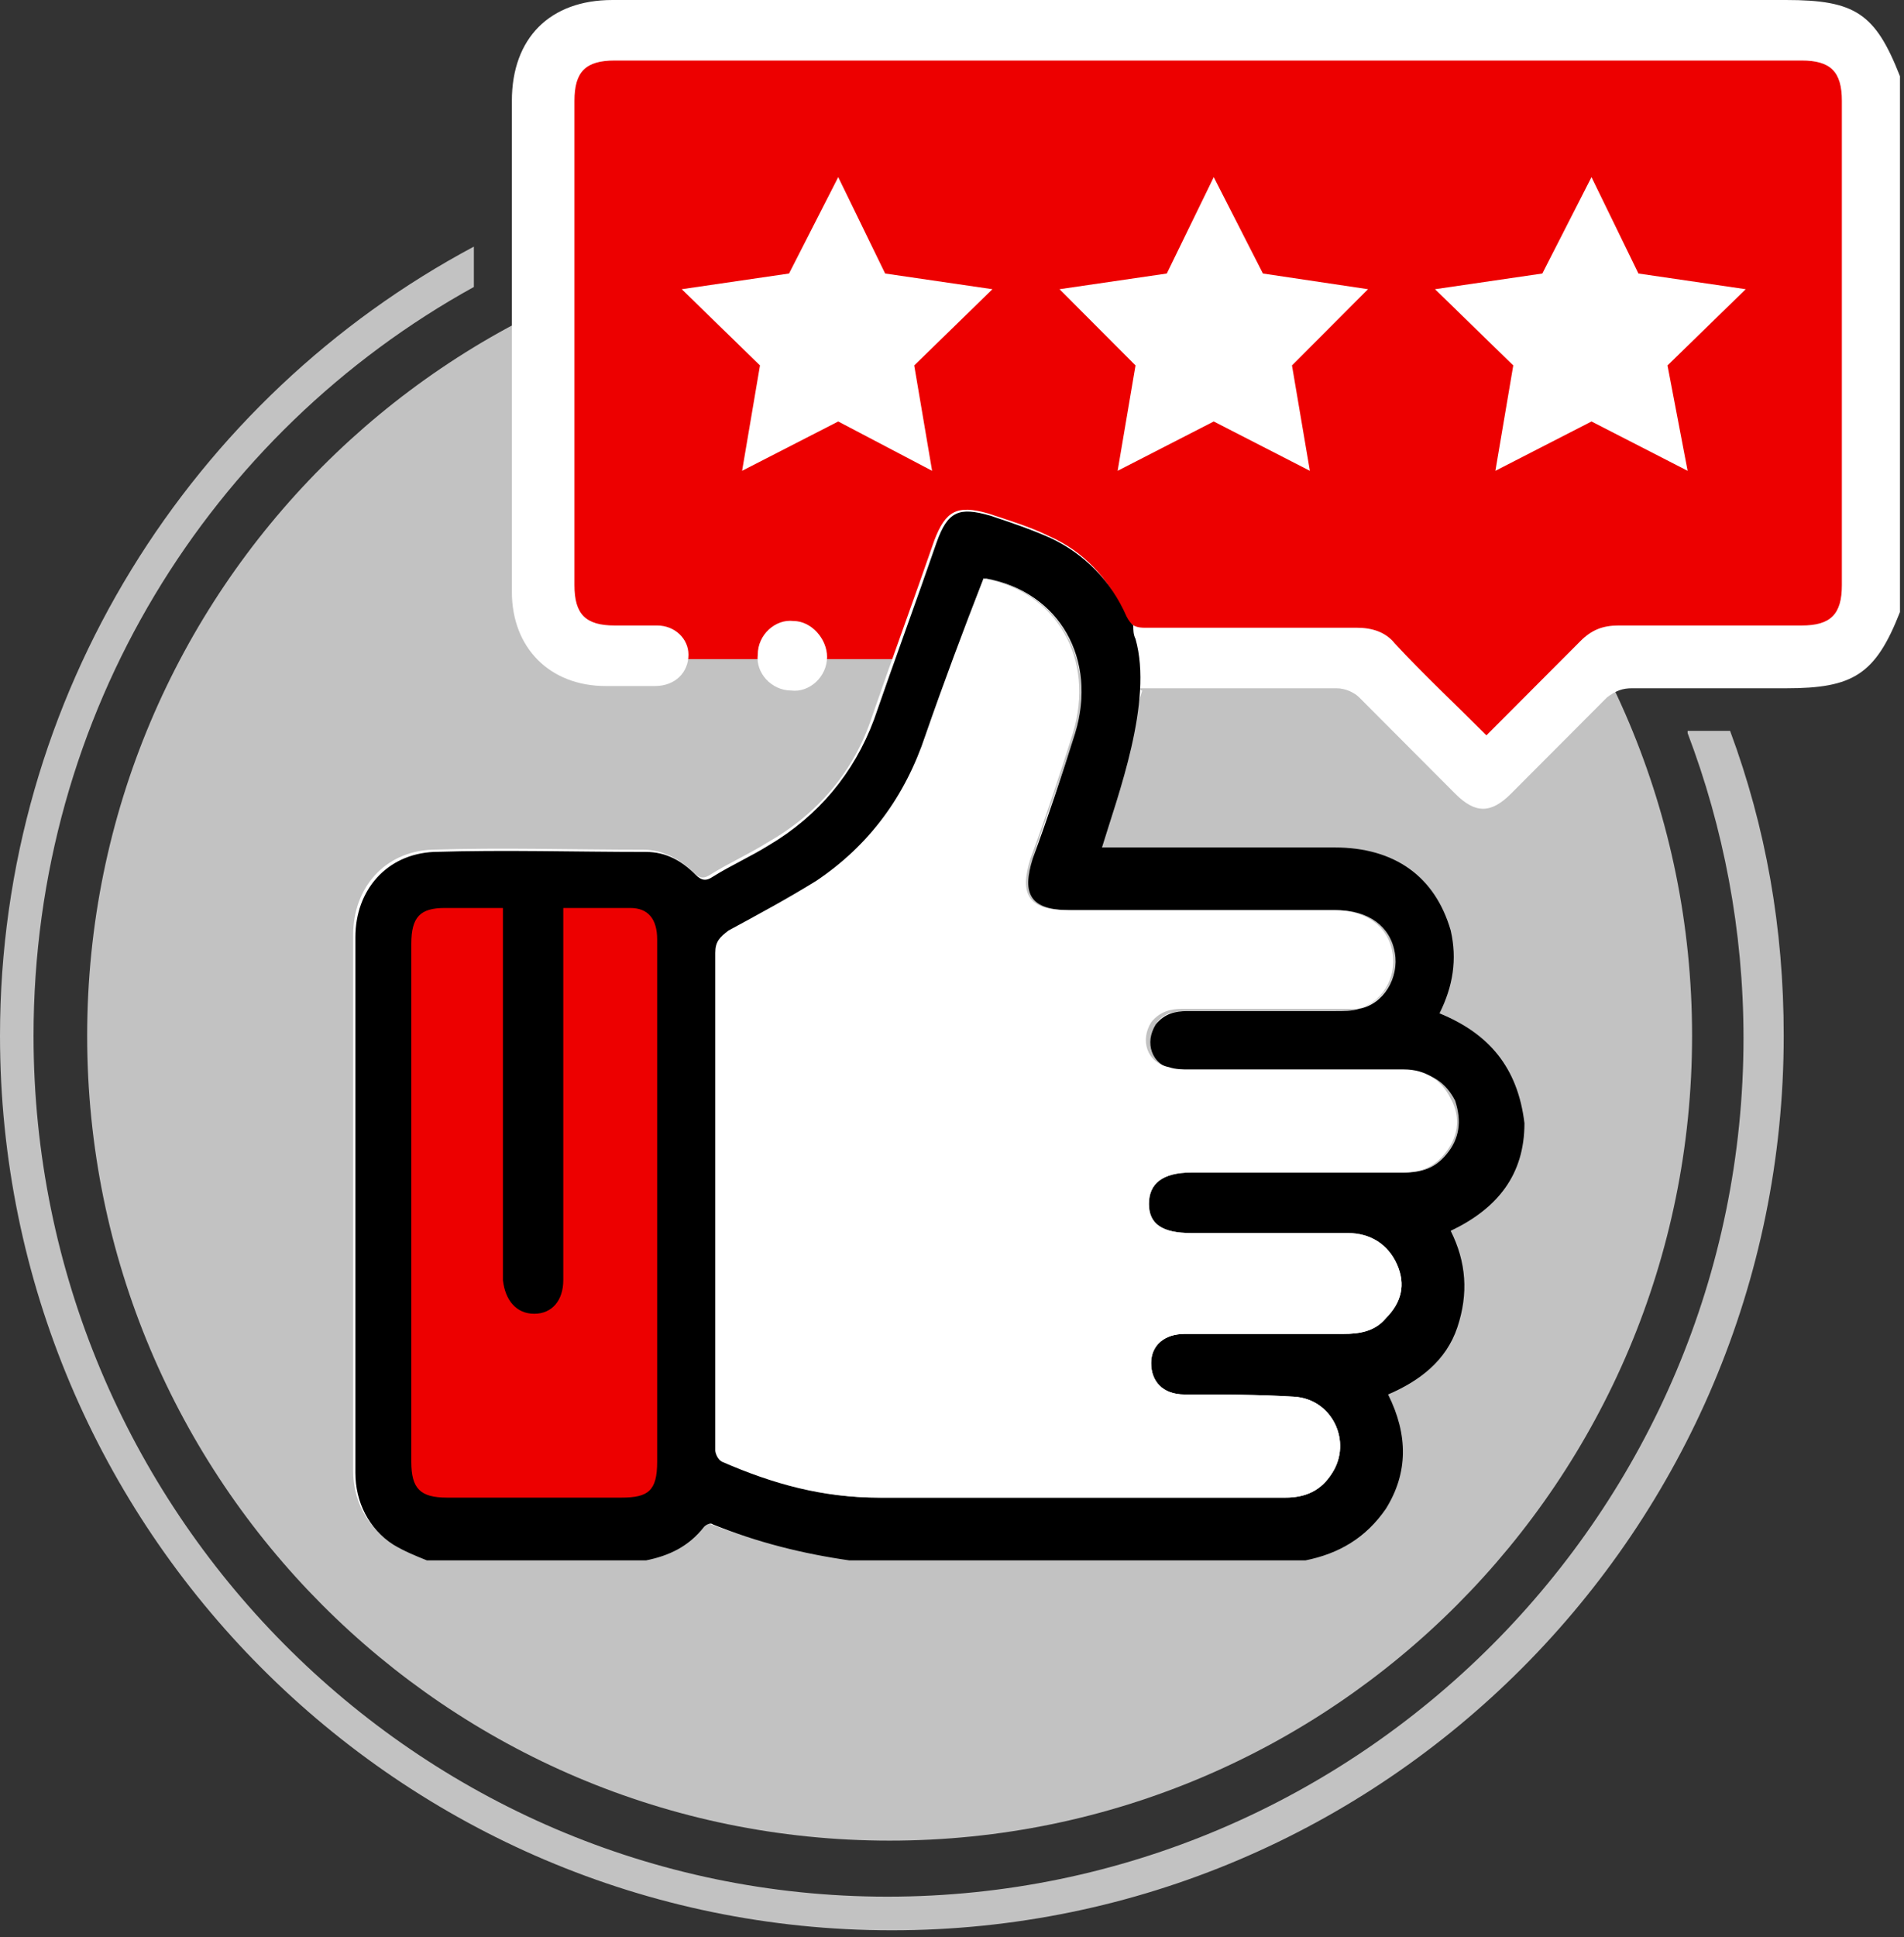 <svg width="119" height="121" viewBox="0 0 119 121" fill="none" xmlns="http://www.w3.org/2000/svg">
<rect x="0" y="0" width="119" height="121" fill="#333333" stroke="none"/>
<path d="M55.602 114.979C83.301 114.979 105.755 92.469 105.755 64.702C105.755 36.935 83.301 14.425 55.602 14.425C27.903 14.425 5.448 36.935 5.448 64.702C5.448 92.469 27.903 114.979 55.602 114.979Z" fill="#C2C2C2"/>
<path d="M34.088 39.493V5.042L37.301 2.381H114.557L116.653 5.042V37.813L114.557 41.034H100.028L93.043 48.736L85.499 41.034H68.734L66.499 37.813L60.492 34.032L58.815 36.272L57.139 41.174H35.206L34.088 39.493Z" fill="#ED0000"/>
<path d="M26.544 97.333C25.845 97.053 25.007 96.773 24.448 96.353C22.912 95.372 22.073 93.692 22.073 91.871C22.073 80.667 22.073 69.464 22.073 58.4C22.073 55.459 24.029 53.218 26.963 53.078C31.433 52.938 35.764 53.078 40.235 53.078C41.352 53.078 42.47 53.638 43.308 54.478C43.727 54.899 44.007 54.899 44.426 54.618C45.543 53.918 46.801 53.358 47.918 52.658C51.132 50.837 53.367 48.176 54.484 44.815C55.742 41.174 57.139 37.393 58.396 33.752C59.095 31.931 59.793 31.511 61.749 32.071C63.006 32.491 64.403 32.911 65.521 33.471C67.756 34.452 69.293 36.132 70.271 38.373C70.55 38.933 70.83 39.213 71.528 39.213C75.999 39.213 80.33 39.213 84.8 39.213C85.778 39.213 86.616 39.493 87.175 40.194C88.991 42.154 90.947 43.975 92.903 45.935C93.182 45.656 93.462 45.375 93.741 45.095C95.418 43.415 97.094 41.734 98.77 40.054C99.469 39.353 100.168 39.073 101.145 39.073C104.917 39.073 108.829 39.073 112.601 39.073C114.417 39.073 115.116 38.373 115.116 36.552C115.116 26.469 115.116 16.386 115.116 6.302C115.116 4.481 114.417 3.781 112.601 3.781C87.874 3.781 63.146 3.781 38.419 3.781C36.602 3.781 35.904 4.481 35.904 6.302C35.904 16.386 35.904 26.469 35.904 36.552C35.904 38.373 36.602 39.073 38.419 39.073C39.257 39.073 40.235 39.073 41.073 39.073C42.191 39.073 43.029 39.914 43.029 40.894C43.029 42.014 42.191 42.855 40.933 42.855C39.955 42.855 38.977 42.855 37.86 42.855C34.367 42.855 31.992 40.474 31.992 36.972C31.992 33.191 31.992 29.41 31.992 25.629C31.992 19.186 31.992 12.744 31.992 6.302C31.992 2.381 34.367 0 38.279 0C62.727 0 87.175 0 111.623 0C115.954 0 117.211 0.84 118.748 4.762C118.748 15.965 118.748 27.029 118.748 38.233C117.211 42.154 115.814 42.995 111.623 42.995C108.41 42.995 105.197 42.995 101.984 42.995C101.425 42.995 101.006 43.135 100.447 43.555C98.491 45.515 96.535 47.476 94.44 49.577C93.182 50.837 92.204 50.837 90.947 49.577C88.991 47.616 86.896 45.515 84.94 43.555C84.66 43.275 84.102 42.995 83.543 42.995C79.91 42.995 76.278 42.995 72.646 42.995C72.087 42.995 71.668 42.995 71.109 42.995C71.249 42.995 71.249 43.135 71.389 43.135C70.411 46.356 69.433 49.577 68.455 52.938C68.874 52.938 69.153 52.938 69.433 52.938C73.903 52.938 78.513 52.938 82.984 52.938C86.616 52.938 89.271 54.899 90.249 58.12C90.807 59.94 90.528 61.621 89.55 63.301C92.624 64.422 94.44 66.663 94.44 69.884C94.579 73.105 92.763 75.346 89.829 76.606C90.947 78.567 91.087 80.527 90.249 82.628C89.41 84.729 87.874 85.989 85.918 86.829C87.175 89.35 87.035 91.731 85.778 93.972C84.66 95.933 82.844 96.773 80.749 97.193C71.249 97.193 61.749 97.193 52.249 97.193C49.315 96.773 46.521 96.073 43.727 94.952C43.588 94.812 43.169 94.952 43.169 95.092C42.33 96.213 40.933 96.913 39.536 97.193C35.624 97.333 31.014 97.333 26.544 97.333ZM61.609 36.132C60.352 39.493 59.234 42.714 57.977 45.935C56.58 49.717 54.345 52.798 51.132 55.039C49.455 56.159 47.499 57.139 45.683 58.12C45.124 58.4 44.845 58.82 44.845 59.52C44.845 68.483 44.845 77.306 44.845 86.269C44.845 87.67 44.845 89.07 44.845 90.611C44.845 90.891 45.124 91.311 45.264 91.311C48.337 92.711 51.551 93.552 55.043 93.552C58.257 93.552 61.33 93.552 64.543 93.552C69.712 93.552 74.881 93.552 80.05 93.552C81.308 93.552 82.285 93.132 82.984 92.011C84.241 90.05 82.984 87.39 80.609 87.25C78.374 87.11 75.999 87.25 73.764 87.11C72.367 87.11 71.668 86.269 71.668 85.149C71.668 84.028 72.506 83.328 73.764 83.328C74.742 83.328 75.859 83.328 76.837 83.328C79.072 83.328 81.447 83.328 83.683 83.328C84.66 83.328 85.638 83.188 86.337 82.348C87.315 81.368 87.594 80.247 87.035 78.987C86.756 77.726 85.638 77.026 84.241 77.026C81.028 77.026 77.675 77.026 74.462 77.026C72.646 77.026 71.808 76.466 71.808 75.206C71.808 73.945 72.646 73.245 74.462 73.245C78.933 73.245 83.263 73.245 87.734 73.245C88.712 73.245 89.69 72.965 90.388 72.124C91.227 71.144 91.506 70.024 90.947 68.763C90.388 67.503 89.41 66.943 88.013 66.943C83.543 66.943 79.072 66.943 74.602 66.943C74.183 66.943 73.764 66.943 73.344 66.803C72.087 66.522 71.528 64.982 72.227 64.002C72.646 63.301 73.344 63.161 74.183 63.161C77.256 63.161 80.33 63.161 83.403 63.161C83.962 63.161 84.381 63.161 84.94 63.021C86.477 62.601 87.454 61.061 87.175 59.52C86.896 57.84 85.638 56.859 83.543 56.859C77.955 56.859 72.506 56.859 66.918 56.859C64.543 56.859 63.845 55.879 64.543 53.638C65.381 50.977 66.359 48.456 67.198 45.795C68.594 41.174 66.08 36.972 61.609 36.132ZM35.345 56.719C35.345 57.279 35.345 57.7 35.345 57.98C35.345 64.982 35.345 71.984 35.345 78.987C35.345 79.267 35.345 79.547 35.345 79.827C35.205 81.088 34.507 81.928 33.529 81.928C32.411 81.928 31.713 81.228 31.573 79.827C31.573 79.547 31.573 79.127 31.573 78.847C31.573 71.844 31.573 64.842 31.573 57.84C31.573 57.419 31.573 56.999 31.573 56.579C30.316 56.579 29.058 56.579 27.941 56.579C26.404 56.579 25.845 57.139 25.845 58.82C25.845 69.604 25.845 80.387 25.845 91.171C25.845 92.852 26.404 93.412 28.081 93.412C31.713 93.412 35.345 93.412 38.977 93.412C40.654 93.412 41.213 92.852 41.213 91.171C41.213 85.429 41.213 79.827 41.213 74.085C41.213 68.903 41.213 63.862 41.213 58.68C41.213 57.419 40.654 56.719 39.536 56.719C38.139 56.719 36.742 56.719 35.345 56.719Z" fill="white"/>
<path d="M51.691 41.034C51.691 42.294 50.573 43.275 49.456 43.135C48.198 43.135 47.22 42.014 47.36 40.894C47.36 39.633 48.478 38.653 49.595 38.793C50.713 38.793 51.691 39.914 51.691 41.034Z" fill="white"/>
<path d="M31.852 87.39C33.11 87.39 34.088 88.37 34.088 89.63C34.088 90.891 33.11 91.871 31.852 91.871C30.595 91.871 29.757 90.891 29.757 89.63C29.757 88.37 30.735 87.39 31.852 87.39Z" fill="black"/>
<path d="M41.911 56.019H24.029V94.812H41.911V56.019Z" fill="#ED0000"/>
<path d="M89.969 63.301C90.807 61.621 91.087 59.94 90.668 58.12C89.69 54.758 87.175 52.938 83.403 52.938C78.933 52.938 74.322 52.938 69.852 52.938H68.874C69.852 49.717 72.087 43.835 70.969 39.913C70.83 39.633 70.83 39.353 70.83 39.073C70.69 38.933 70.55 38.793 70.411 38.513C69.433 36.272 67.756 34.592 65.661 33.611C64.403 33.051 63.146 32.631 61.889 32.211C59.933 31.651 59.234 31.931 58.536 33.891C57.279 37.533 55.881 41.314 54.624 44.955C53.367 48.316 51.132 50.977 48.058 52.798C46.94 53.498 45.683 54.058 44.566 54.758C44.146 55.039 43.867 55.039 43.448 54.618C42.61 53.778 41.632 53.218 40.374 53.218C35.904 53.218 31.573 53.078 27.102 53.218C24.169 53.358 22.213 55.599 22.213 58.54C22.213 69.744 22.213 80.947 22.213 92.011C22.213 93.832 23.051 95.512 24.588 96.493C25.286 96.913 25.985 97.193 26.683 97.473C31.294 97.473 35.764 97.473 40.374 97.473C41.771 97.193 43.029 96.633 44.007 95.372C44.146 95.232 44.426 95.092 44.566 95.232C47.359 96.353 50.154 97.053 53.087 97.473H81.587C83.683 97.053 85.359 96.073 86.616 94.252C88.013 92.011 88.013 89.63 86.756 87.109C88.712 86.269 90.388 85.009 91.087 82.908C91.785 80.807 91.646 78.847 90.668 76.886C93.601 75.486 95.278 73.385 95.278 70.164C94.859 66.663 93.043 64.562 89.969 63.301ZM41.073 91.311C41.073 93.132 40.514 93.552 38.838 93.552H27.941C26.264 93.552 25.706 92.991 25.706 91.311V58.96C25.706 57.279 26.264 56.719 27.801 56.719H31.433V78.987C31.433 79.267 31.433 79.687 31.433 79.967C31.573 81.228 32.272 82.068 33.389 82.068C34.507 82.068 35.205 81.228 35.205 79.967V56.719C36.742 56.719 37.999 56.719 39.396 56.719C40.514 56.719 41.073 57.419 41.073 58.68V91.311ZM90.388 72.124C89.69 72.965 88.852 73.245 87.734 73.245H74.462C72.646 73.245 71.808 73.945 71.808 75.206C71.808 76.466 72.646 77.026 74.462 77.026C77.675 77.026 81.028 77.026 84.241 77.026C85.638 77.026 86.756 77.726 87.315 78.987C87.874 80.247 87.594 81.368 86.616 82.348C85.918 83.188 84.94 83.328 83.962 83.328H77.116C76.138 83.328 75.021 83.328 74.043 83.328C72.786 83.328 71.947 84.028 71.947 85.149C71.947 86.269 72.646 87.109 74.043 87.109C76.278 87.109 78.653 87.109 80.888 87.249C83.263 87.39 84.521 90.05 83.263 92.011C82.565 93.132 81.587 93.552 80.33 93.552H64.543C61.33 93.552 58.256 93.552 55.043 93.552C51.551 93.552 48.477 92.711 45.264 91.311C44.985 91.171 44.845 90.751 44.845 90.611C44.845 89.21 44.845 87.81 44.845 86.269C44.845 77.306 44.845 68.483 44.845 59.52C44.845 58.82 45.124 58.54 45.683 58.12C47.499 57.139 49.315 56.159 51.132 55.039C54.484 52.798 56.72 49.717 57.977 45.936C59.095 42.715 60.352 39.353 61.609 36.132C66.219 36.972 68.594 41.174 67.197 45.795C66.359 48.456 65.521 50.977 64.543 53.638C63.844 55.879 64.403 56.859 66.918 56.859H83.543C85.499 56.859 86.896 57.84 87.175 59.52C87.454 61.061 86.477 62.741 84.94 63.021C84.521 63.161 83.962 63.161 83.403 63.161H74.183C73.484 63.161 72.786 63.301 72.227 64.002C71.528 65.122 71.947 66.523 73.344 66.802C73.763 66.943 74.183 66.943 74.602 66.943H88.013C89.41 66.943 90.388 67.643 90.947 68.763C91.366 70.024 91.226 71.144 90.388 72.124Z" fill="black"/>
<path d="M90.248 72.124C89.55 72.965 88.712 73.245 87.594 73.245H74.462C72.646 73.245 71.808 73.945 71.808 75.206C71.808 76.466 72.646 77.026 74.462 77.026C77.675 77.026 81.028 77.026 84.241 77.026C85.638 77.026 86.756 77.726 87.315 78.987C87.874 80.247 87.594 81.368 86.616 82.348C85.918 83.188 84.94 83.328 83.962 83.328H77.116C76.138 83.328 75.021 83.328 74.043 83.328C72.785 83.328 71.947 84.028 71.947 85.149C71.947 86.269 72.646 87.11 74.043 87.11C76.278 87.11 78.653 87.11 80.888 87.25C83.263 87.39 84.521 90.051 83.263 92.011C82.565 93.132 81.587 93.552 80.329 93.552H64.403C61.19 93.552 58.117 93.552 54.903 93.552C51.411 93.552 48.337 92.711 45.124 91.311C44.845 91.171 44.705 90.751 44.705 90.611C44.705 89.21 44.705 87.81 44.705 86.269C44.705 77.306 44.705 68.483 44.705 59.52C44.705 58.82 44.984 58.54 45.543 58.12C47.359 57.139 49.176 56.159 50.992 55.039C54.345 52.798 56.58 49.717 57.837 45.935C58.955 42.714 60.212 39.353 61.469 36.132C66.08 36.972 68.455 41.174 67.058 45.795C66.219 48.456 65.381 50.977 64.403 53.638C63.705 55.879 64.264 56.859 66.778 56.859H83.403C85.359 56.859 86.756 57.84 87.035 59.52C87.315 61.061 86.337 62.741 84.8 63.021C84.241 63.021 83.682 63.021 83.124 63.021H73.903C73.205 63.021 72.506 63.161 71.947 63.862C71.249 64.982 71.668 66.382 73.065 66.663C73.484 66.803 73.903 66.803 74.322 66.803H87.734C89.131 66.803 90.109 67.503 90.668 68.623C91.366 69.884 91.087 71.144 90.248 72.124Z" fill="white"/>
<path d="M52.389 11.064L55.322 17.086L62.028 18.066L57.139 22.828L58.256 29.41L52.389 26.329L46.381 29.41L47.499 22.828L42.609 18.066L49.315 17.086L52.389 11.064Z" fill="white"/>
<path d="M75.859 11.064L78.933 17.086L85.499 18.066L80.749 22.828L81.867 29.41L75.859 26.329L69.852 29.41L70.97 22.828L66.22 18.066L72.925 17.086L75.859 11.064Z" fill="white"/>
<path d="M99.469 11.064L102.402 17.086L109.108 18.066L104.219 22.828L105.476 29.41L99.469 26.329L93.462 29.41L94.579 22.828L89.689 18.066L96.395 17.086L99.469 11.064Z" fill="white"/>
<path d="M105.476 45.795C107.711 51.678 108.969 58.12 108.969 64.842C108.969 94.392 84.94 118.48 55.462 118.48C25.985 118.48 2.096 94.252 2.096 64.702C2.096 44.535 13.132 27.029 29.617 17.926V15.405C12.014 24.788 0 43.415 0 64.702C0 95.512 25.007 120.581 55.742 120.581C86.477 120.581 111.483 95.512 111.483 64.702C111.483 57.98 110.366 51.678 108.131 45.655H105.476V45.795Z" fill="#C2C2C2"/>
</svg>
